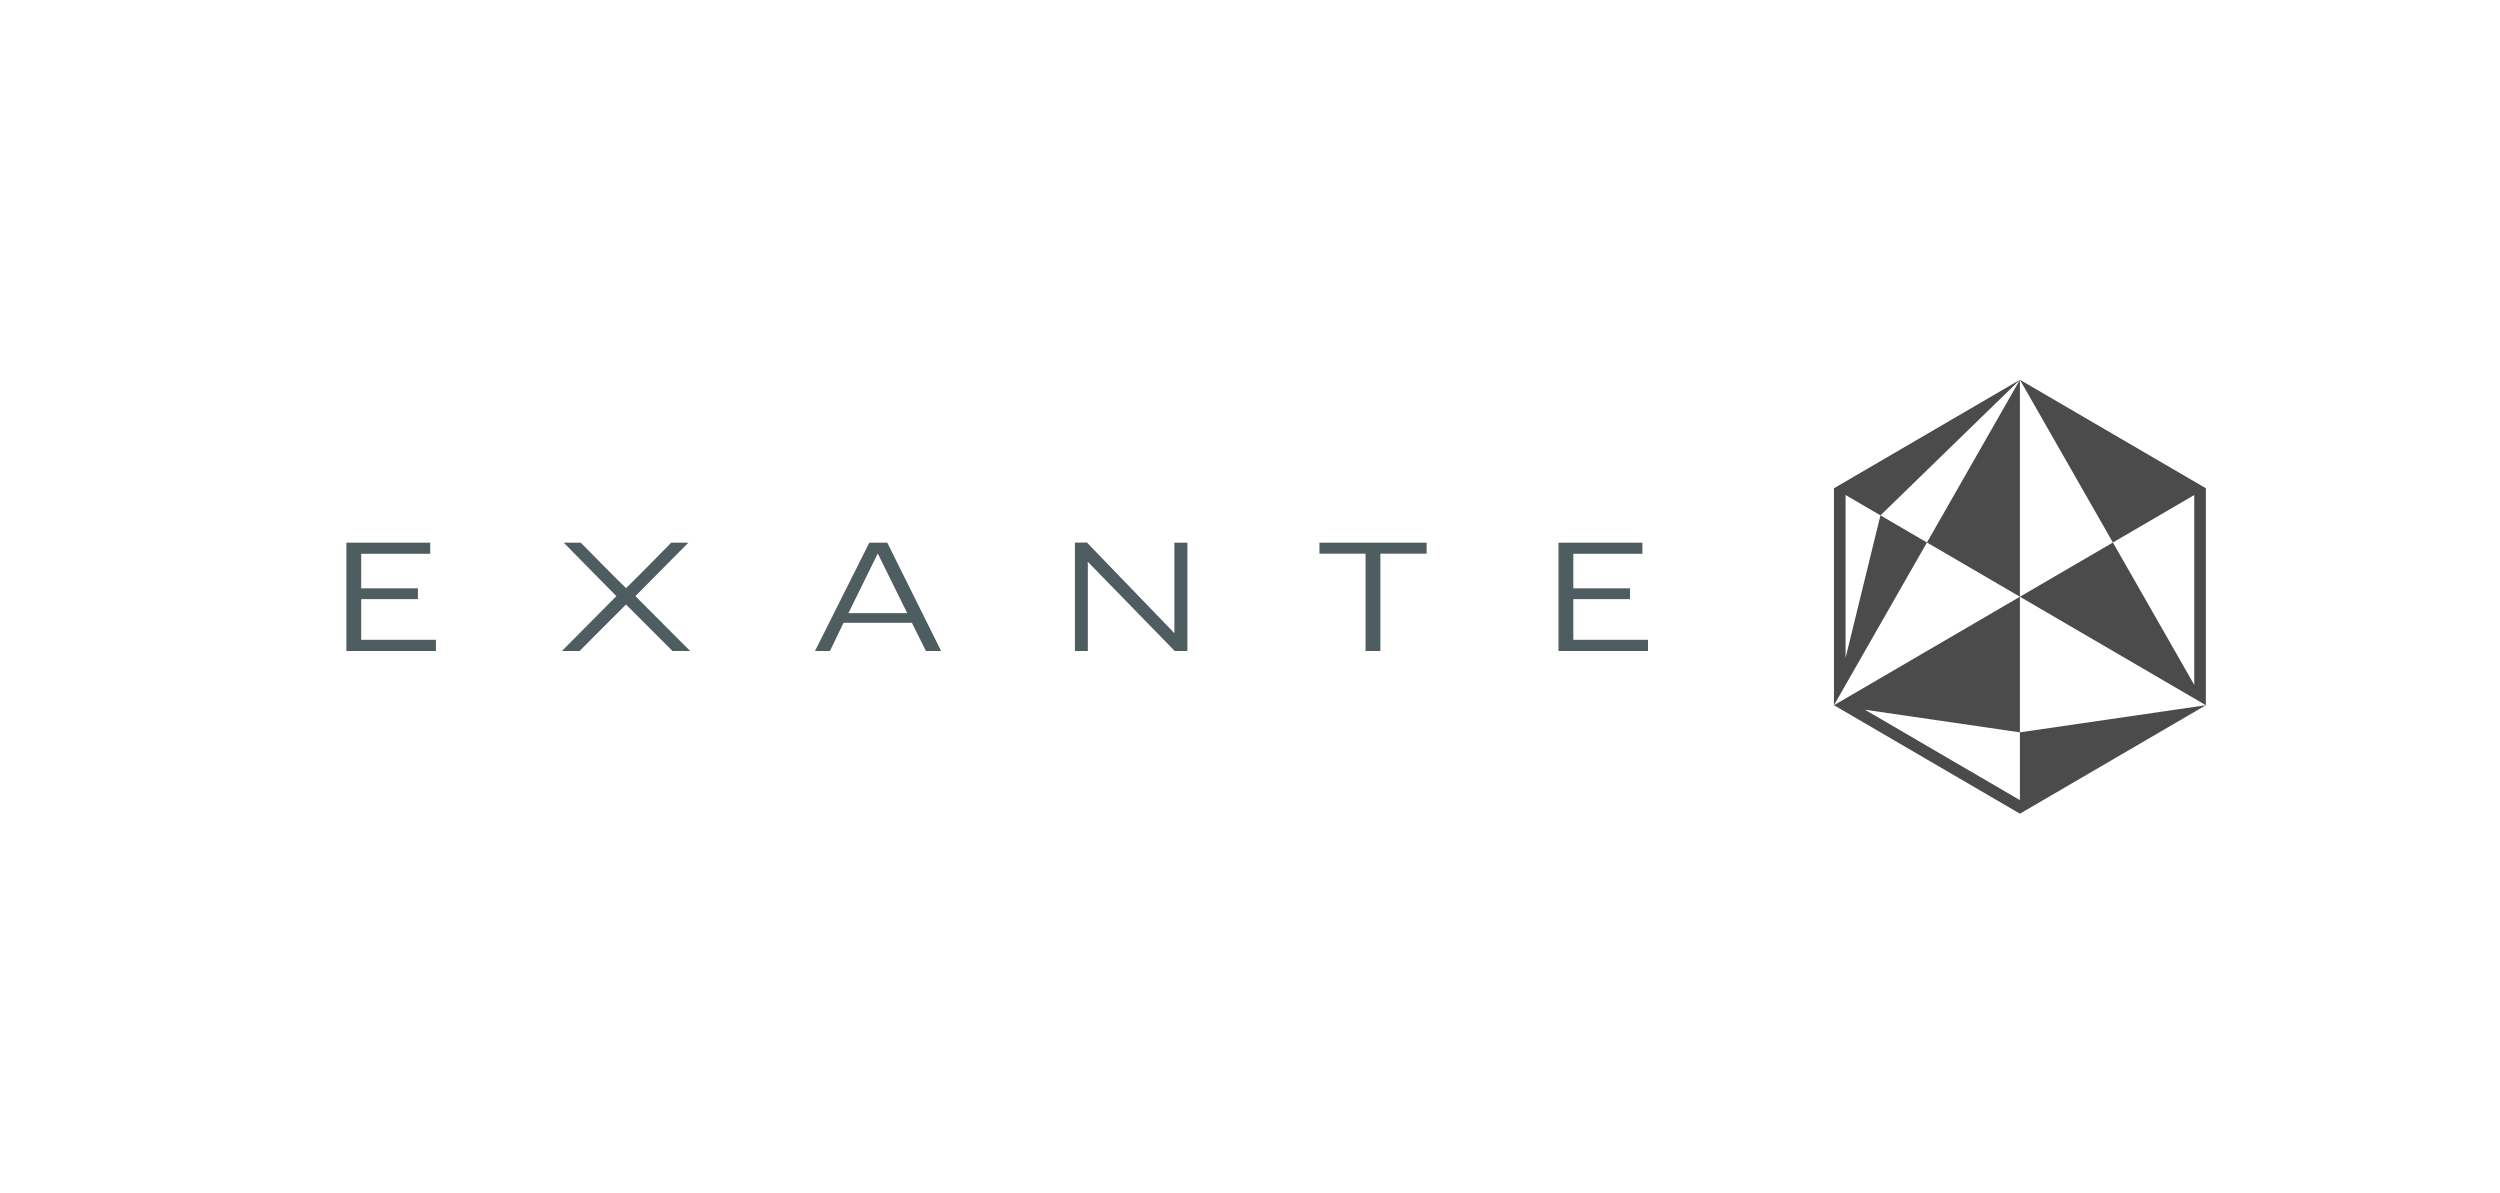 <svg width="199" height="95" viewBox="0 0 199 95" fill="none" xmlns="http://www.w3.org/2000/svg">
<path d="M27.571 43.194H34.246V44.08H28.752V46.83H33.267V47.69H28.752V50.93H34.702V51.821H27.571V43.194ZM49.064 47.453L44.87 43.194H46.227C46.227 43.194 49.183 46.205 49.833 46.812C50.491 46.201 53.43 43.194 53.43 43.194H54.796L50.577 47.453L54.935 51.817H53.526L49.83 48.116L46.135 51.817H44.73L49.064 47.453ZM69.198 43.194L69.205 43.222L69.217 43.194H70.626L74.914 51.821H73.706L72.588 49.577H67.144L66.065 51.821H64.872L69.198 43.194ZM72.213 48.804L69.87 44.057L67.535 48.804H72.213ZM85.562 43.194L86.516 43.182L93.481 50.399C93.475 50.336 93.475 50.273 93.481 50.211V43.194H94.516V51.818H93.506L86.579 44.708C86.579 44.733 86.592 44.812 86.592 44.961V51.818H85.561L85.562 43.194ZM105.028 43.194H113.559V44.071H109.879V51.821H108.699V44.074H105.028V43.194ZM124.055 43.194H130.734V44.08H125.237V46.83H129.75V47.69H125.237V50.93H131.181V51.821H124.055V43.194Z" fill="#4E5D60"/>
<path d="M160.785 47.5V30.23L153.385 43.182L160.785 47.5Z" fill="#4B4B4B"/>
<path d="M160.785 58.294V63.692L148.451 56.495L160.785 58.294V47.5L145.984 56.135L153.385 43.182L149.684 41.024L146.909 52.357V39.404L149.684 41.024L160.785 30.23L145.984 38.865V56.135L160.785 64.77L175.587 56.135L160.785 58.294Z" fill="#4B4B4B"/>
<path d="M174.662 39.404V54.516L168.186 43.183L160.785 47.5L175.587 56.135V38.865L160.785 30.23L168.186 43.183L174.662 39.404Z" fill="#4B4B4B"/>
</svg>
